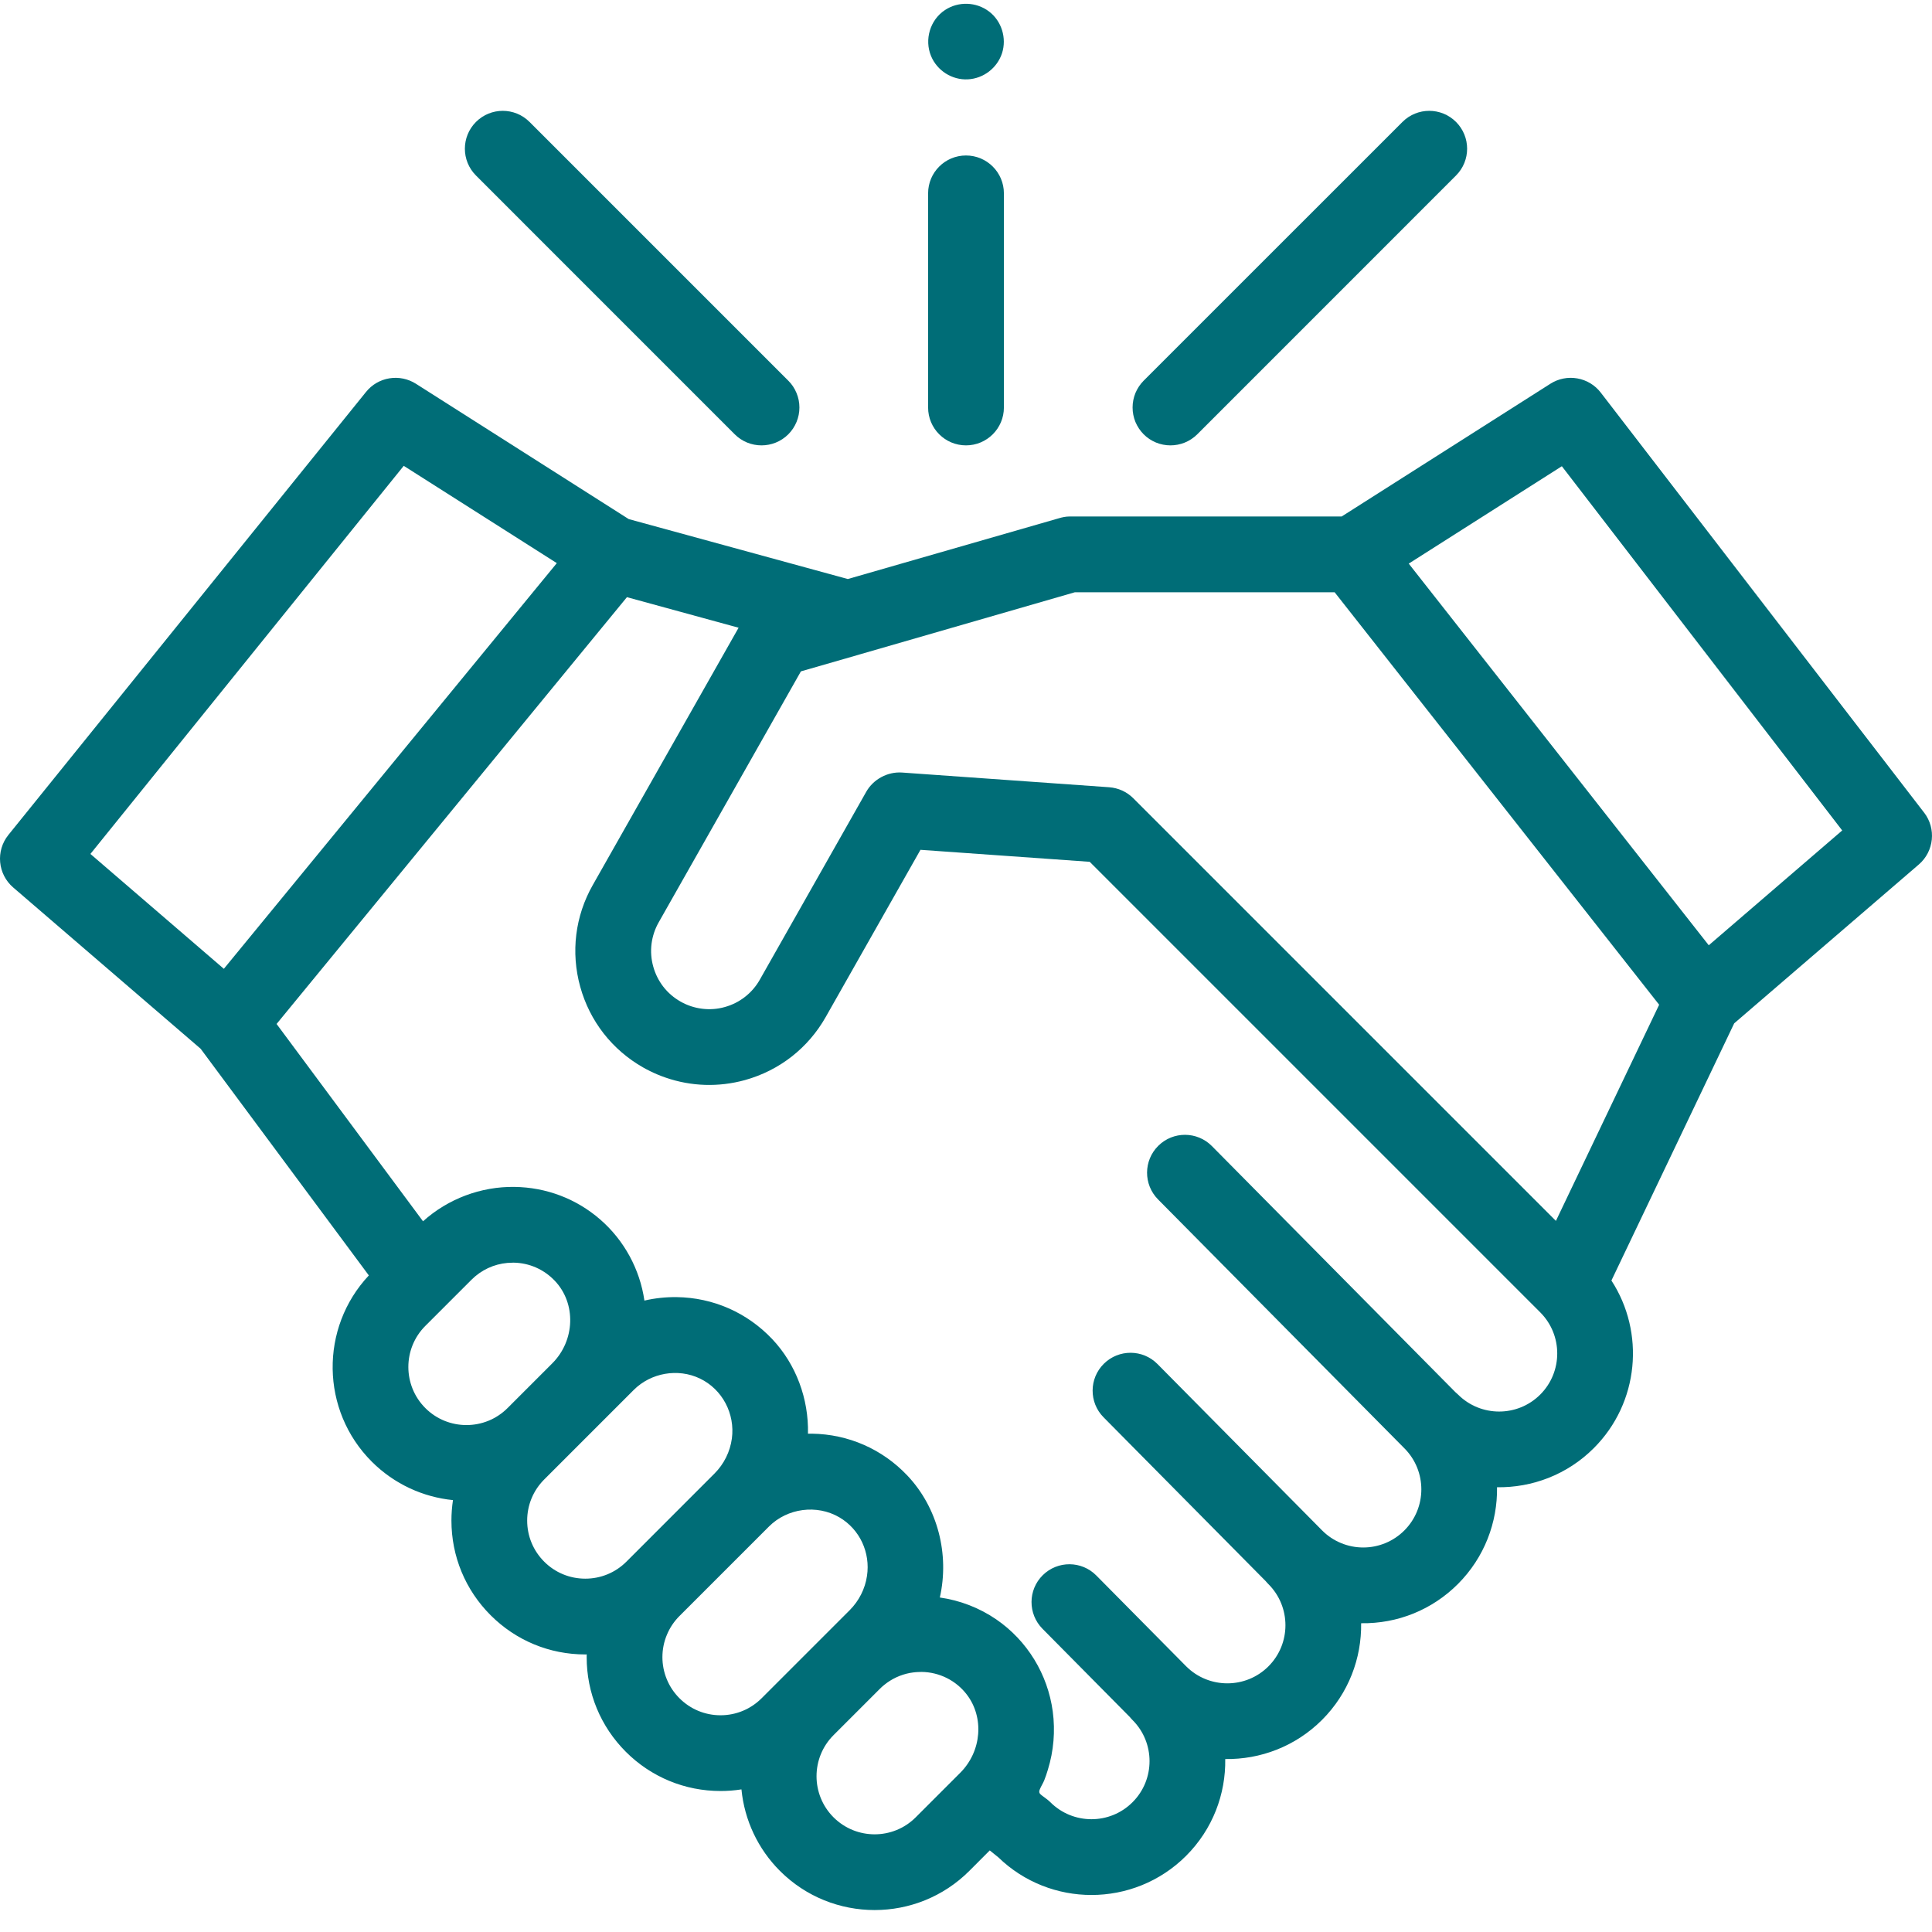 <svg width="44" height="44" viewBox="0 0 44 44" fill="none" xmlns="http://www.w3.org/2000/svg">
<g clip-path="url(#clip0_84_709)">
<path d="M43.821 18.508L36.456 8.941C36.325 8.77 36.134 8.655 35.922 8.618C35.71 8.58 35.491 8.624 35.31 8.739L30.555 11.763H24.354C24.273 11.763 24.193 11.78 24.116 11.803L19.308 13.187L14.319 11.822L9.471 8.739C9.292 8.626 9.078 8.582 8.869 8.616C8.659 8.65 8.47 8.76 8.337 8.925L0.191 19.015C-0.101 19.378 -0.053 19.907 0.3 20.211L4.57 23.885L8.4 29.047C7.28 30.24 7.301 32.122 8.467 33.288C8.984 33.804 9.641 34.096 10.316 34.164C10.293 34.318 10.281 34.474 10.281 34.63C10.281 35.444 10.598 36.21 11.174 36.786C11.75 37.362 12.515 37.679 13.33 37.679C13.341 37.679 13.352 37.678 13.362 37.678C13.362 37.699 13.361 37.719 13.361 37.74C13.361 38.555 13.678 39.321 14.254 39.897C14.83 40.472 15.596 40.789 16.41 40.789C16.57 40.789 16.729 40.777 16.886 40.752C16.954 41.454 17.264 42.111 17.763 42.609C18.357 43.203 19.138 43.5 19.919 43.5C20.7 43.5 21.48 43.203 22.075 42.609L22.541 42.142L22.737 42.3C23.326 42.871 24.092 43.157 24.857 43.157C25.638 43.157 26.419 42.859 27.013 42.265C27.62 41.658 27.917 40.858 27.904 40.061C28.701 40.073 29.501 39.776 30.108 39.17C30.714 38.564 31.011 37.764 30.999 36.968C31.829 36.981 32.616 36.662 33.203 36.075C33.809 35.468 34.106 34.668 34.094 33.871C34.891 33.883 35.691 33.587 36.298 32.98C37.333 31.945 37.467 30.344 36.699 29.163L39.495 23.306L43.7 19.688C44.047 19.389 44.1 18.87 43.821 18.507L43.821 18.508ZM9.195 10.609L12.681 12.825L5.098 22.064L2.059 19.448L9.195 10.609ZM9.687 30.196L10.739 29.144C10.959 28.924 11.248 28.789 11.557 28.762C11.565 28.761 11.573 28.761 11.58 28.761C11.618 28.758 11.655 28.756 11.693 28.756C12.054 28.761 12.389 28.909 12.637 29.171C13.125 29.686 13.098 30.528 12.579 31.048L11.559 32.068C11.043 32.584 10.203 32.584 9.687 32.068C9.171 31.552 9.171 30.712 9.687 30.196V30.196ZM12.394 35.566C12.144 35.316 12.006 34.984 12.006 34.63C12.006 34.277 12.144 33.944 12.394 33.694L14.434 31.654C14.825 31.264 15.439 31.156 15.938 31.394C16.453 31.64 16.743 32.199 16.668 32.761C16.627 33.063 16.488 33.343 16.273 33.558L14.266 35.566C14.015 35.816 13.683 35.953 13.33 35.953C12.976 35.953 12.644 35.816 12.394 35.566ZM15.474 38.676C15.351 38.553 15.253 38.408 15.187 38.247C15.12 38.086 15.086 37.914 15.086 37.74C15.086 37.566 15.12 37.394 15.187 37.234C15.253 37.073 15.351 36.927 15.474 36.804L17.514 34.764C17.932 34.347 18.602 34.257 19.114 34.555C19.581 34.827 19.826 35.36 19.745 35.892C19.701 36.186 19.563 36.458 19.353 36.669L17.346 38.676C17.096 38.926 16.763 39.064 16.41 39.064C16.056 39.064 15.724 38.926 15.474 38.676ZM18.983 41.388C18.467 40.872 18.467 40.033 18.983 39.517L20.035 38.465C20.067 38.432 20.101 38.402 20.137 38.373C20.306 38.235 20.508 38.141 20.723 38.1L20.738 38.098C20.775 38.092 20.813 38.086 20.851 38.083C20.866 38.081 20.881 38.081 20.896 38.08C20.927 38.079 20.958 38.077 20.989 38.077C21.188 38.079 21.384 38.127 21.563 38.216C21.741 38.305 21.897 38.434 22.018 38.592C22.415 39.111 22.361 39.881 21.869 40.374L20.854 41.389C20.338 41.905 19.499 41.904 18.983 41.388ZM35.078 31.76C34.562 32.276 33.722 32.276 33.206 31.76C33.187 31.741 33.168 31.724 33.147 31.707L27.6 26.101C27.264 25.762 26.718 25.759 26.379 26.095C26.041 26.43 26.038 26.976 26.373 27.315L31.981 32.981L31.983 32.983C32.499 33.499 32.499 34.339 31.983 34.855C31.86 34.978 31.714 35.076 31.554 35.142C31.393 35.209 31.221 35.243 31.047 35.243C30.873 35.243 30.701 35.209 30.54 35.142C30.379 35.076 30.234 34.978 30.111 34.855L26.36 31.064C26.025 30.726 25.479 30.723 25.14 31.058C24.801 31.393 24.798 31.94 25.133 32.278L28.827 36.011C28.846 36.034 28.866 36.057 28.888 36.078C29.404 36.594 29.404 37.434 28.888 37.95C28.372 38.466 27.532 38.466 27.015 37.95L24.968 35.881C24.633 35.542 24.087 35.539 23.748 35.874C23.409 36.209 23.407 36.755 23.742 37.094L25.732 39.105C25.751 39.129 25.771 39.151 25.793 39.173C26.309 39.689 26.309 40.529 25.793 41.044C25.277 41.561 24.437 41.56 23.921 41.044C23.862 40.985 23.792 40.94 23.726 40.889C23.669 40.846 23.654 40.816 23.683 40.747C23.711 40.678 23.754 40.615 23.782 40.545C23.814 40.467 23.839 40.387 23.864 40.306C23.997 39.877 24.035 39.424 23.976 38.979C23.862 38.13 23.395 37.364 22.687 36.879C22.303 36.617 21.864 36.447 21.404 36.382C21.626 35.401 21.359 34.339 20.665 33.605C20.094 33.002 19.322 32.663 18.492 32.651C18.461 32.651 18.431 32.651 18.401 32.651C18.419 31.859 18.131 31.072 17.585 30.495C17.013 29.892 16.242 29.553 15.412 29.541C15.165 29.538 14.916 29.564 14.676 29.62C14.573 28.905 14.213 28.244 13.667 27.771C13.125 27.301 12.443 27.041 11.717 27.031C10.953 27.02 10.202 27.302 9.634 27.814L6.299 23.32L14.278 13.6L16.821 14.296L13.5 20.156C13.098 20.864 12.997 21.687 13.214 22.472C13.431 23.257 13.941 23.91 14.649 24.312C14.694 24.337 14.738 24.361 14.784 24.383C14.787 24.385 14.79 24.387 14.794 24.389C14.913 24.448 15.035 24.499 15.16 24.542C15.738 24.742 16.363 24.764 16.966 24.598C17.75 24.38 18.404 23.87 18.805 23.162L20.963 19.354L24.817 19.627L35.078 29.888C35.594 30.404 35.594 31.244 35.078 31.76ZM35.435 27.805L25.809 18.179C25.662 18.032 25.467 17.944 25.26 17.929L20.542 17.594C20.216 17.572 19.892 17.745 19.73 18.029L17.304 22.312C17.219 22.463 17.104 22.596 16.967 22.703C16.83 22.81 16.673 22.889 16.505 22.935C16.338 22.982 16.163 22.995 15.99 22.973C15.818 22.952 15.651 22.897 15.5 22.811C15.348 22.725 15.215 22.611 15.108 22.474C15.002 22.337 14.923 22.18 14.877 22.012C14.83 21.844 14.817 21.669 14.838 21.497C14.86 21.324 14.915 21.157 15.001 21.006L18.24 15.29L19.553 14.912C19.561 14.91 19.57 14.906 19.579 14.904L24.477 13.489H30.396L37.786 22.882L35.435 27.805ZM38.916 21.528L32.083 12.836L35.57 10.618L41.955 18.913L38.916 21.528Z" fill="#006D77"/>
<path d="M26.656 10.143C26.877 10.143 27.098 10.059 27.267 9.891L33.16 3.997C33.497 3.66 33.497 3.114 33.16 2.777C32.823 2.44 32.277 2.44 31.94 2.777L26.046 8.67C25.966 8.75 25.903 8.846 25.859 8.95C25.816 9.055 25.794 9.167 25.794 9.28C25.794 9.394 25.816 9.506 25.859 9.611C25.903 9.715 25.966 9.81 26.046 9.891C26.126 9.971 26.221 10.034 26.326 10.078C26.431 10.121 26.543 10.143 26.656 10.143ZM16.733 9.891C16.813 9.971 16.908 10.034 17.013 10.078C17.118 10.121 17.23 10.143 17.343 10.143C17.564 10.143 17.785 10.059 17.953 9.891C18.034 9.81 18.097 9.715 18.14 9.611C18.184 9.506 18.206 9.394 18.206 9.28C18.206 9.167 18.184 9.055 18.14 8.95C18.097 8.845 18.034 8.75 17.953 8.67L12.06 2.777C11.723 2.44 11.177 2.44 10.84 2.777C10.503 3.114 10.503 3.66 10.84 3.997L16.733 9.891ZM22 10.143C22.476 10.143 22.863 9.757 22.863 9.281V4.403C22.863 3.927 22.476 3.541 22 3.541C21.523 3.541 21.137 3.927 21.137 4.403V9.281C21.137 9.757 21.523 10.143 22 10.143ZM21.204 1.276C21.341 1.608 21.682 1.826 22.042 1.807C22.398 1.789 22.711 1.549 22.821 1.21C22.931 0.868 22.811 0.479 22.525 0.262C22.233 0.04 21.826 0.027 21.521 0.229C21.181 0.454 21.049 0.902 21.204 1.276Z" fill="#006D77"/>
</g>
<defs>
<clipPath id="clip0_84_709">
<rect width="44" height="44" fill="white"/>
</clipPath>
</defs>
</svg>
